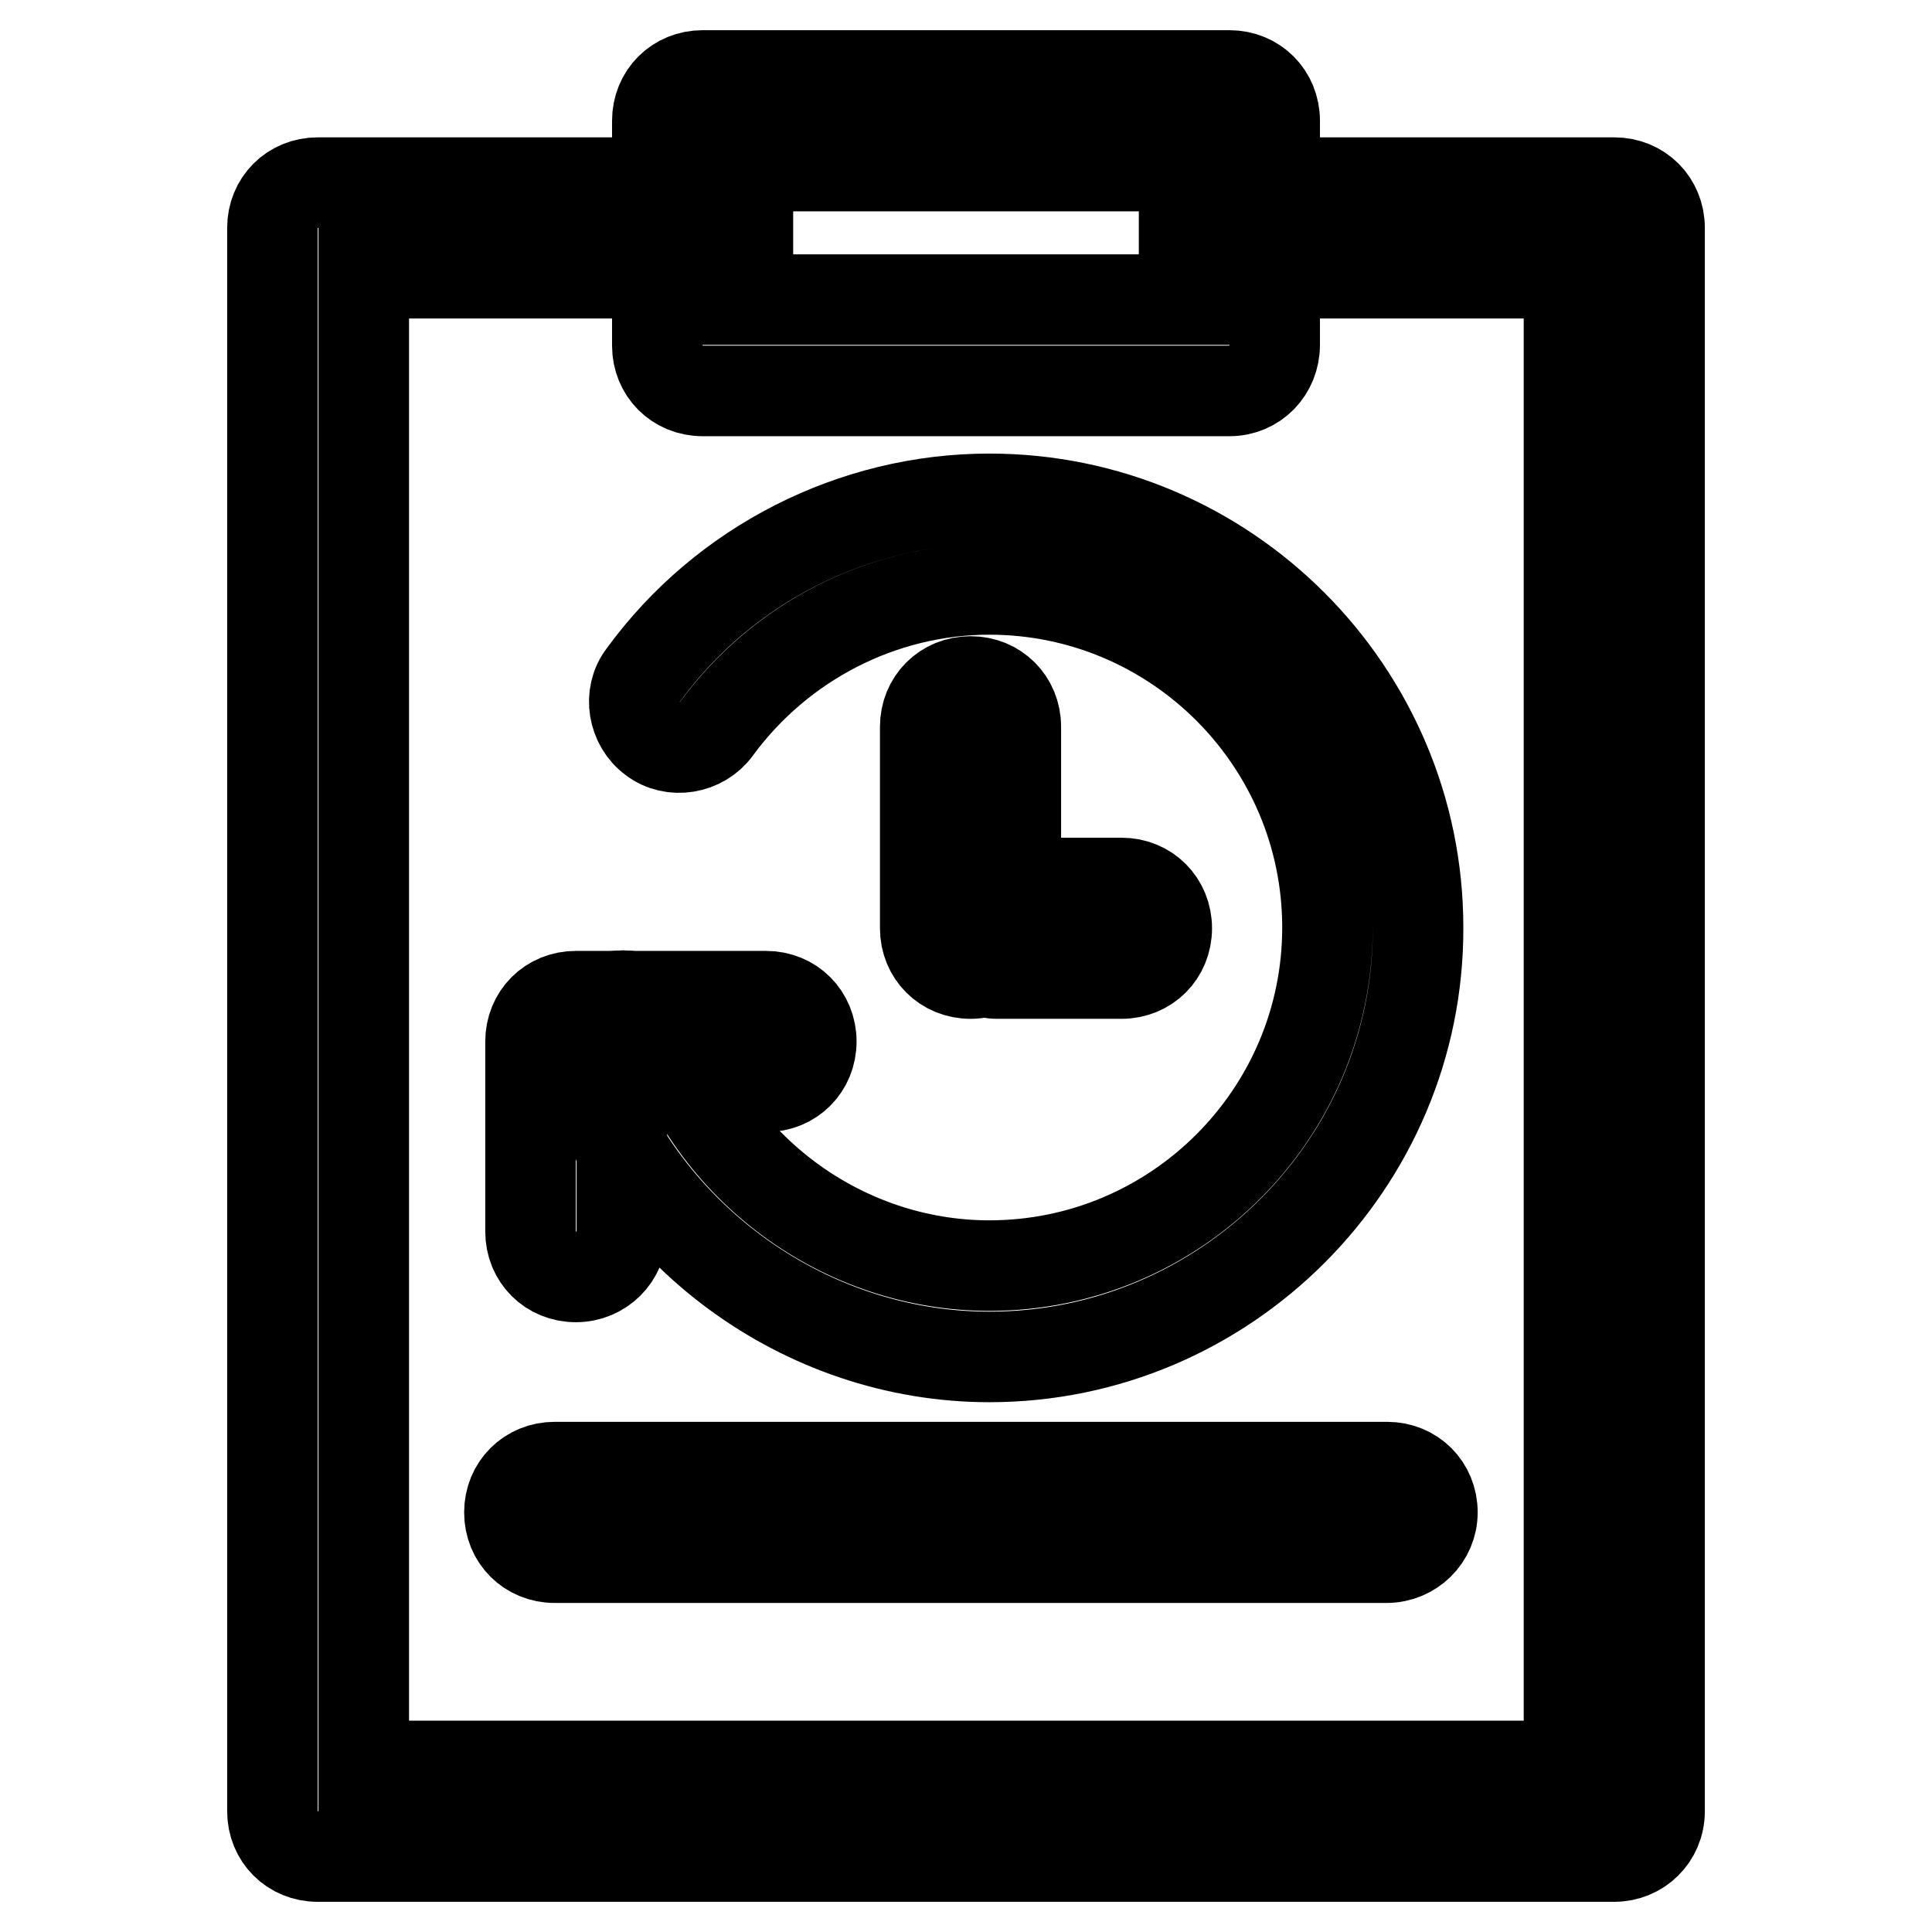 <?xml version="1.0" encoding="utf-8"?>
<!-- Svg Vector Icons : http://www.onlinewebfonts.com/icon -->
<!DOCTYPE svg PUBLIC "-//W3C//DTD SVG 1.1//EN" "http://www.w3.org/Graphics/SVG/1.1/DTD/svg11.dtd">
<svg version="1.1" xmlns="http://www.w3.org/2000/svg" xmlns:xlink="http://www.w3.org/1999/xlink" x="0px" y="0px" viewBox="0 0 256 256" enable-background="new 0 0 256 256" xml:space="preserve">
<g> <path stroke-width="12" fill-opacity="0" stroke="#000000"  d="M213.9,246H42.1c-3.4,0-6-2.6-6-6V30.2c0-3.4,2.6-6,6-6H92c3.4,0,6,2.6,6,6s-2.6,6-6,6H48.2V234h159.7V36.2 h-41.9c-3.4,0-6-2.6-6-6s2.7-6,6-6h47.9c3.4,0,6,2.6,6,6V240C219.9,243.4,217.2,246,213.9,246L213.9,246z"/> <path stroke-width="12" fill-opacity="0" stroke="#000000"  d="M162.9,51.8H93.1c-3.4,0-6-2.6-6-6V16c0-3.4,2.6-6,6-6h69.8c3.4,0,6,2.6,6,6v29.7 C168.9,49.1,166.3,51.8,162.9,51.8z M99.1,39.7h57.8V22H99.1V39.7z M183.7,206.4H73.5c-3.4,0-6-2.6-6-6c0-3.4,2.6-6,6-6h110.3 c3.4,0,6,2.6,6,6C189.8,203.7,187.1,206.4,183.7,206.4z M131.1,179.8c-24.7,0-47-16.5-54.3-40c-1-3.1,0.8-6.5,4-7.6 c3.1-1,6.5,0.8,7.6,4c5.7,18.5,23.2,31.5,42.7,31.5c24.7,0,44.8-20.1,44.8-44.8c0-24.7-20.1-44.8-44.8-44.8 c-14.2,0-27.7,6.9-36.2,18.5c-1.9,2.6-5.8,3.3-8.4,1.3c-2.6-1.9-3.3-5.8-1.3-8.4c10.7-14.7,27.9-23.4,45.9-23.4 c31.3,0,56.8,25.5,56.8,56.8C188,154.2,162.4,179.8,131.1,179.8L131.1,179.8z"/> <path stroke-width="12" fill-opacity="0" stroke="#000000"  d="M76.3,169.2c-3.4,0-6-2.6-6-6V138c0-3.4,2.6-6,6-6h25.2c3.4,0,6,2.6,6,6c0,3.4-2.6,6-6,6H82.4v19.1 C82.4,166.5,79.7,169.2,76.3,169.2z M148.6,129h-16.4c-3.4,0-6-2.6-6-6s2.6-6,6-6h16.4c3.4,0,6,2.6,6,6S152,129,148.6,129z"/> <path stroke-width="12" fill-opacity="0" stroke="#000000"  d="M128.6,129c-3.4,0-6-2.6-6-6V96.3c0-3.4,2.6-6,6-6s6,2.6,6,6v26.6C134.6,126.3,132,129,128.6,129z"/></g>
</svg>
